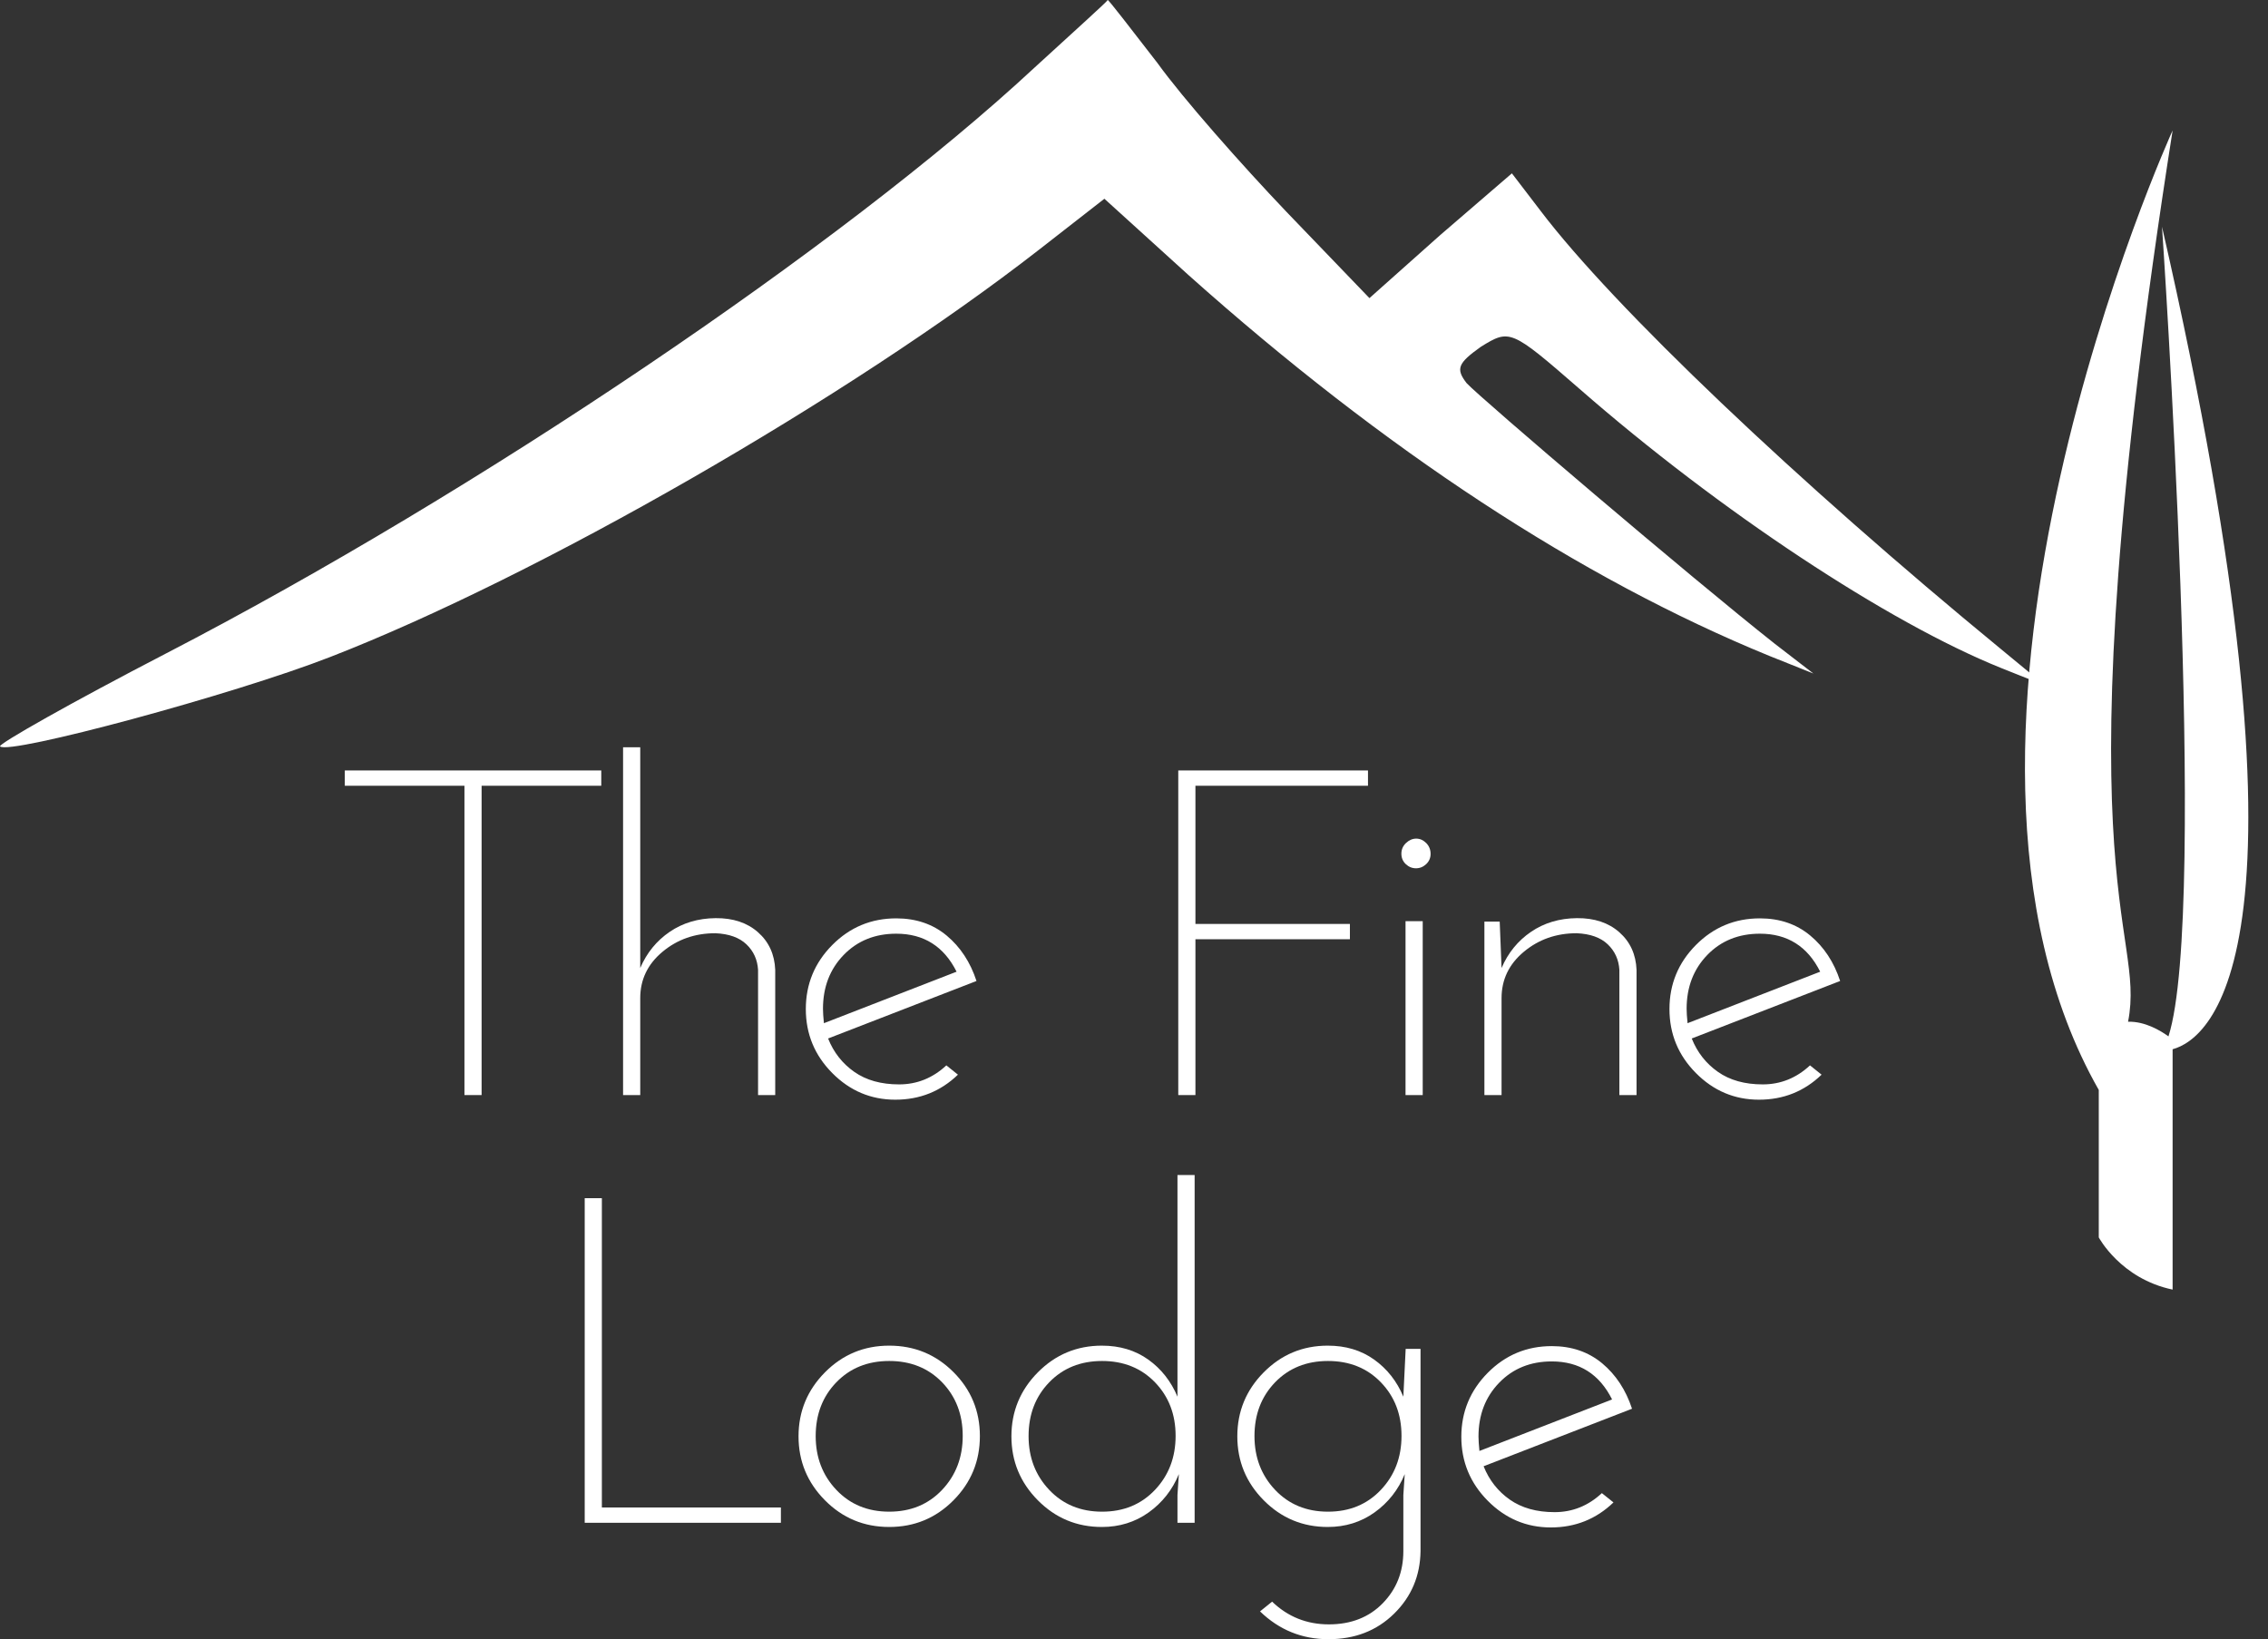 <?xml version="1.0" encoding="UTF-8" standalone="no"?><!DOCTYPE svg PUBLIC "-//W3C//DTD SVG 1.1//EN" "http://www.w3.org/Graphics/SVG/1.1/DTD/svg11.dtd"><svg width="100%" height="100%" viewBox="0 0 83 60" version="1.1" xmlns="http://www.w3.org/2000/svg" xmlns:xlink="http://www.w3.org/1999/xlink" xml:space="preserve" xmlns:serif="http://www.serif.com/" style="fill-rule:evenodd;clip-rule:evenodd;stroke-linejoin:round;stroke-miterlimit:2;"><rect x="0" y="0" width="83" height="60" fill="#333333" stroke="none"/><g><path d="M37.87,2.465c-6.991,6.507 -20.409,15.56 -31.806,21.46c-3.435,1.779 -6.143,3.314 -6.062,3.395c0.323,0.324 8.568,-1.899 12.084,-3.273c7.598,-2.951 18.995,-9.498 25.946,-14.913l2.384,-1.859l3.072,2.788c7.194,6.426 14.347,11.114 21.258,13.943l1.617,0.647l-1.415,-1.091c-3.071,-2.425 -10.75,-8.972 -11.276,-9.538c-0.404,-0.526 -0.323,-0.728 0.526,-1.334c1.051,-0.646 1.091,-0.646 3.597,1.536c5.132,4.486 11.316,8.568 15.438,10.225l1.617,0.646l-1.617,-1.333c-7.477,-6.143 -14.186,-12.529 -16.853,-16.045l-1.051,-1.374l-2.627,2.263l-2.586,2.304l-3.031,-3.152c-1.657,-1.738 -3.799,-4.163 -4.729,-5.456c-0.97,-1.253 -1.778,-2.304 -1.818,-2.304c-0,0.04 -1.213,1.132 -2.668,2.465Z" style="fill:#fff;fill-rule:nonzero;"/><path d="M77.879,37.398c0.633,-0.017 1.212,0.342 1.478,0.537c1.479,-4.607 -0.236,-29.636 -0.236,-29.636c6.07,26.501 1.772,29.729 0.388,30.107l-0,8.797c-1.9,-0.397 -2.702,-1.91 -2.702,-1.91l0,-5.397c-7.381,-12.979 2.702,-35.121 2.702,-35.121c-4.336,27.612 -0.949,29.138 -1.63,32.623Z" style="fill:#fff;"/><g><path d="M21.398,55.739l0,-11.881l0.628,-0l0,11.321l6.552,0l0,0.56l-7.18,0Z" style="fill:#fff;fill-rule:nonzero;"/><path d="M35.86,52.565c0,0.917 -0.322,1.701 -0.967,2.351c-0.645,0.651 -1.429,0.976 -2.351,0.976c-0.923,0 -1.706,-0.325 -2.351,-0.976c-0.645,-0.65 -0.968,-1.431 -0.968,-2.342c0,-0.911 0.323,-1.692 0.968,-2.343c0.645,-0.65 1.428,-0.976 2.351,-0.976c0.922,0 1.706,0.323 2.351,0.968c0.645,0.645 0.967,1.426 0.967,2.342Zm-6.009,0c0,0.781 0.252,1.437 0.756,1.969c0.503,0.532 1.148,0.798 1.935,0.798c0.786,0 1.431,-0.266 1.935,-0.798c0.503,-0.532 0.755,-1.191 0.755,-1.977c0,-0.787 -0.252,-1.44 -0.755,-1.961c-0.504,-0.52 -1.149,-0.78 -1.935,-0.78c-0.787,-0 -1.432,0.26 -1.935,0.78c-0.504,0.521 -0.756,1.177 -0.756,1.969Z" style="fill:#fff;fill-rule:nonzero;"/><path d="M43.719,55.739l-0.628,0l0,-1.018l0.051,-0.764c-0.238,0.577 -0.605,1.044 -1.103,1.401c-0.498,0.356 -1.07,0.534 -1.715,0.534c-0.916,0 -1.697,-0.325 -2.342,-0.976c-0.645,-0.65 -0.968,-1.431 -0.968,-2.342c0,-0.911 0.323,-1.692 0.968,-2.343c0.645,-0.65 1.426,-0.976 2.342,-0.976c0.657,0 1.222,0.17 1.698,0.51c0.475,0.339 0.831,0.792 1.069,1.358l0,-8.114l0.628,-0l0,12.73Zm-6.077,-3.174c0,0.781 0.252,1.437 0.756,1.969c0.503,0.532 1.148,0.798 1.935,0.798c0.786,0 1.431,-0.266 1.935,-0.798c0.503,-0.532 0.755,-1.191 0.755,-1.977c0,-0.787 -0.252,-1.44 -0.755,-1.961c-0.504,-0.52 -1.149,-0.78 -1.935,-0.78c-0.787,-0 -1.432,0.26 -1.935,0.78c-0.504,0.521 -0.756,1.177 -0.756,1.969Z" style="fill:#fff;fill-rule:nonzero;"/><path d="M46.112,58.982l0.442,-0.357c0.577,0.555 1.27,0.832 2.079,0.832c0.809,-0 1.466,-0.258 1.969,-0.772c0.504,-0.515 0.755,-1.152 0.755,-1.91l0,-2.054l0.051,-0.764c-0.237,0.577 -0.605,1.044 -1.103,1.401c-0.498,0.356 -1.069,0.534 -1.714,0.534c-0.917,0 -1.698,-0.325 -2.343,-0.976c-0.645,-0.65 -0.967,-1.431 -0.967,-2.342c-0,-0.911 0.322,-1.692 0.967,-2.343c0.645,-0.65 1.426,-0.976 2.343,-0.976c0.656,0 1.222,0.17 1.697,0.51c0.475,0.339 0.832,0.792 1.069,1.358l0.085,-1.749l0.544,0l-0,7.401c-0.012,0.905 -0.334,1.669 -0.968,2.291c-0.634,0.623 -1.434,0.934 -2.402,0.934c-0.967,0 -1.802,-0.339 -2.504,-1.018Zm-0.203,-6.417c-0,0.781 0.252,1.437 0.755,1.969c0.504,0.532 1.149,0.798 1.935,0.798c0.787,0 1.432,-0.266 1.935,-0.798c0.504,-0.532 0.756,-1.191 0.756,-1.977c-0,-0.787 -0.252,-1.44 -0.756,-1.961c-0.503,-0.52 -1.148,-0.78 -1.935,-0.78c-0.786,-0 -1.431,0.26 -1.935,0.78c-0.503,0.521 -0.755,1.177 -0.755,1.969Z" style="fill:#fff;fill-rule:nonzero;"/><path d="M59.726,51.564l-5.432,2.105c0.204,0.509 0.523,0.916 0.959,1.222c0.436,0.305 0.982,0.458 1.638,0.458c0.656,0 1.233,-0.232 1.731,-0.696l0.425,0.34c-0.634,0.611 -1.398,0.916 -2.292,0.916c-0.894,0 -1.663,-0.325 -2.308,-0.976c-0.645,-0.65 -0.968,-1.431 -0.968,-2.342c0,-0.911 0.323,-1.692 0.968,-2.343c0.645,-0.65 1.426,-0.976 2.342,-0.976c0.724,0 1.338,0.21 1.842,0.628c0.503,0.419 0.868,0.974 1.095,1.664Zm-5.619,1.018c0,0.125 0.012,0.3 0.034,0.527l4.855,-1.885c-0.464,-0.928 -1.2,-1.392 -2.207,-1.392c-0.781,0 -1.423,0.261 -1.926,0.781c-0.504,0.521 -0.756,1.177 -0.756,1.969Z" style="fill:#fff;fill-rule:nonzero;"/></g><g><path d="M22.004,28.201l0,0.56l-4.379,-0l0,11.322l-0.628,-0l-0,-11.322l-4.379,-0l-0,-0.56l9.386,-0Z" style="fill:#fff;fill-rule:nonzero;"/><path d="M28.37,40.083l-0.628,-0l-0,-4.583c-0.023,-0.374 -0.164,-0.685 -0.425,-0.934c-0.26,-0.249 -0.639,-0.385 -1.137,-0.407c-0.747,-0 -1.392,0.226 -1.935,0.679c-0.543,0.452 -0.815,1.018 -0.815,1.697l0,3.548l-0.628,-0l0,-12.731l0.628,-0l0,8.08c0.238,-0.555 0.597,-0.996 1.078,-1.324c0.481,-0.328 1.041,-0.495 1.68,-0.501c0.64,-0.006 1.158,0.167 1.554,0.518c0.396,0.35 0.605,0.809 0.628,1.375l-0,4.583Z" style="fill:#fff;fill-rule:nonzero;"/><path d="M35.736,35.907l-5.431,2.105c0.203,0.509 0.523,0.916 0.959,1.222c0.435,0.305 0.981,0.458 1.638,0.458c0.656,0 1.233,-0.232 1.731,-0.696l0.424,0.34c-0.633,0.611 -1.397,0.916 -2.291,0.916c-0.894,0 -1.664,-0.325 -2.309,-0.976c-0.645,-0.65 -0.967,-1.431 -0.967,-2.342c-0,-0.911 0.322,-1.692 0.967,-2.343c0.645,-0.65 1.426,-0.976 2.343,-0.976c0.724,0 1.338,0.21 1.842,0.628c0.503,0.419 0.868,0.974 1.094,1.664Zm-5.618,1.018c-0,0.125 0.011,0.3 0.034,0.527l4.855,-1.885c-0.464,-0.927 -1.2,-1.391 -2.207,-1.391c-0.781,-0 -1.423,0.26 -1.927,0.78c-0.503,0.521 -0.755,1.177 -0.755,1.969Z" style="fill:#fff;fill-rule:nonzero;"/><path d="M43.12,40.083l0,-11.882l6.943,-0l-0,0.56l-6.315,-0l0,5.058l5.653,0l-0,0.56l-5.653,0l0,5.704l-0.628,-0Z" style="fill:#fff;fill-rule:nonzero;"/><path d="M52.066,40.083l-0.629,-0l0,-6.366l0.629,0l-0,6.366Zm0.288,-8.827c0,0.147 -0.054,0.272 -0.161,0.373c-0.108,0.102 -0.232,0.153 -0.374,0.153c-0.141,0 -0.266,-0.051 -0.373,-0.153c-0.108,-0.101 -0.161,-0.229 -0.161,-0.381c-0,-0.153 0.056,-0.283 0.169,-0.391c0.114,-0.107 0.238,-0.161 0.374,-0.161c0.136,-0 0.257,0.054 0.365,0.161c0.107,0.108 0.161,0.241 0.161,0.399Z" style="fill:#fff;fill-rule:nonzero;"/><path d="M59.891,40.083l-0.628,-0l-0,-4.583c-0.023,-0.374 -0.165,-0.685 -0.425,-0.934c-0.26,-0.249 -0.639,-0.385 -1.137,-0.407c-0.747,-0 -1.392,0.226 -1.935,0.679c-0.543,0.452 -0.815,1.018 -0.815,1.697l0,3.548l-0.628,-0l0,-6.349l0.56,0l0.068,1.698c0.238,-0.555 0.597,-0.996 1.078,-1.324c0.481,-0.328 1.041,-0.495 1.68,-0.501c0.64,-0.006 1.158,0.167 1.554,0.518c0.396,0.35 0.605,0.809 0.628,1.375l-0,4.583Z" style="fill:#fff;fill-rule:nonzero;"/><path d="M67.342,35.907l-5.431,2.105c0.203,0.509 0.523,0.916 0.959,1.222c0.435,0.305 0.981,0.458 1.638,0.458c0.656,0 1.233,-0.232 1.731,-0.696l0.424,0.34c-0.633,0.611 -1.397,0.916 -2.291,0.916c-0.894,0 -1.664,-0.325 -2.309,-0.976c-0.645,-0.65 -0.967,-1.431 -0.967,-2.342c-0,-0.911 0.322,-1.692 0.967,-2.343c0.645,-0.65 1.426,-0.976 2.343,-0.976c0.724,0 1.338,0.21 1.841,0.628c0.504,0.419 0.869,0.974 1.095,1.664Zm-5.618,1.018c-0,0.125 0.011,0.3 0.034,0.527l4.854,-1.885c-0.464,-0.927 -1.199,-1.391 -2.206,-1.391c-0.781,-0 -1.423,0.26 -1.927,0.78c-0.503,0.521 -0.755,1.177 -0.755,1.969Z" style="fill:#fff;fill-rule:nonzero;"/></g></g></svg>